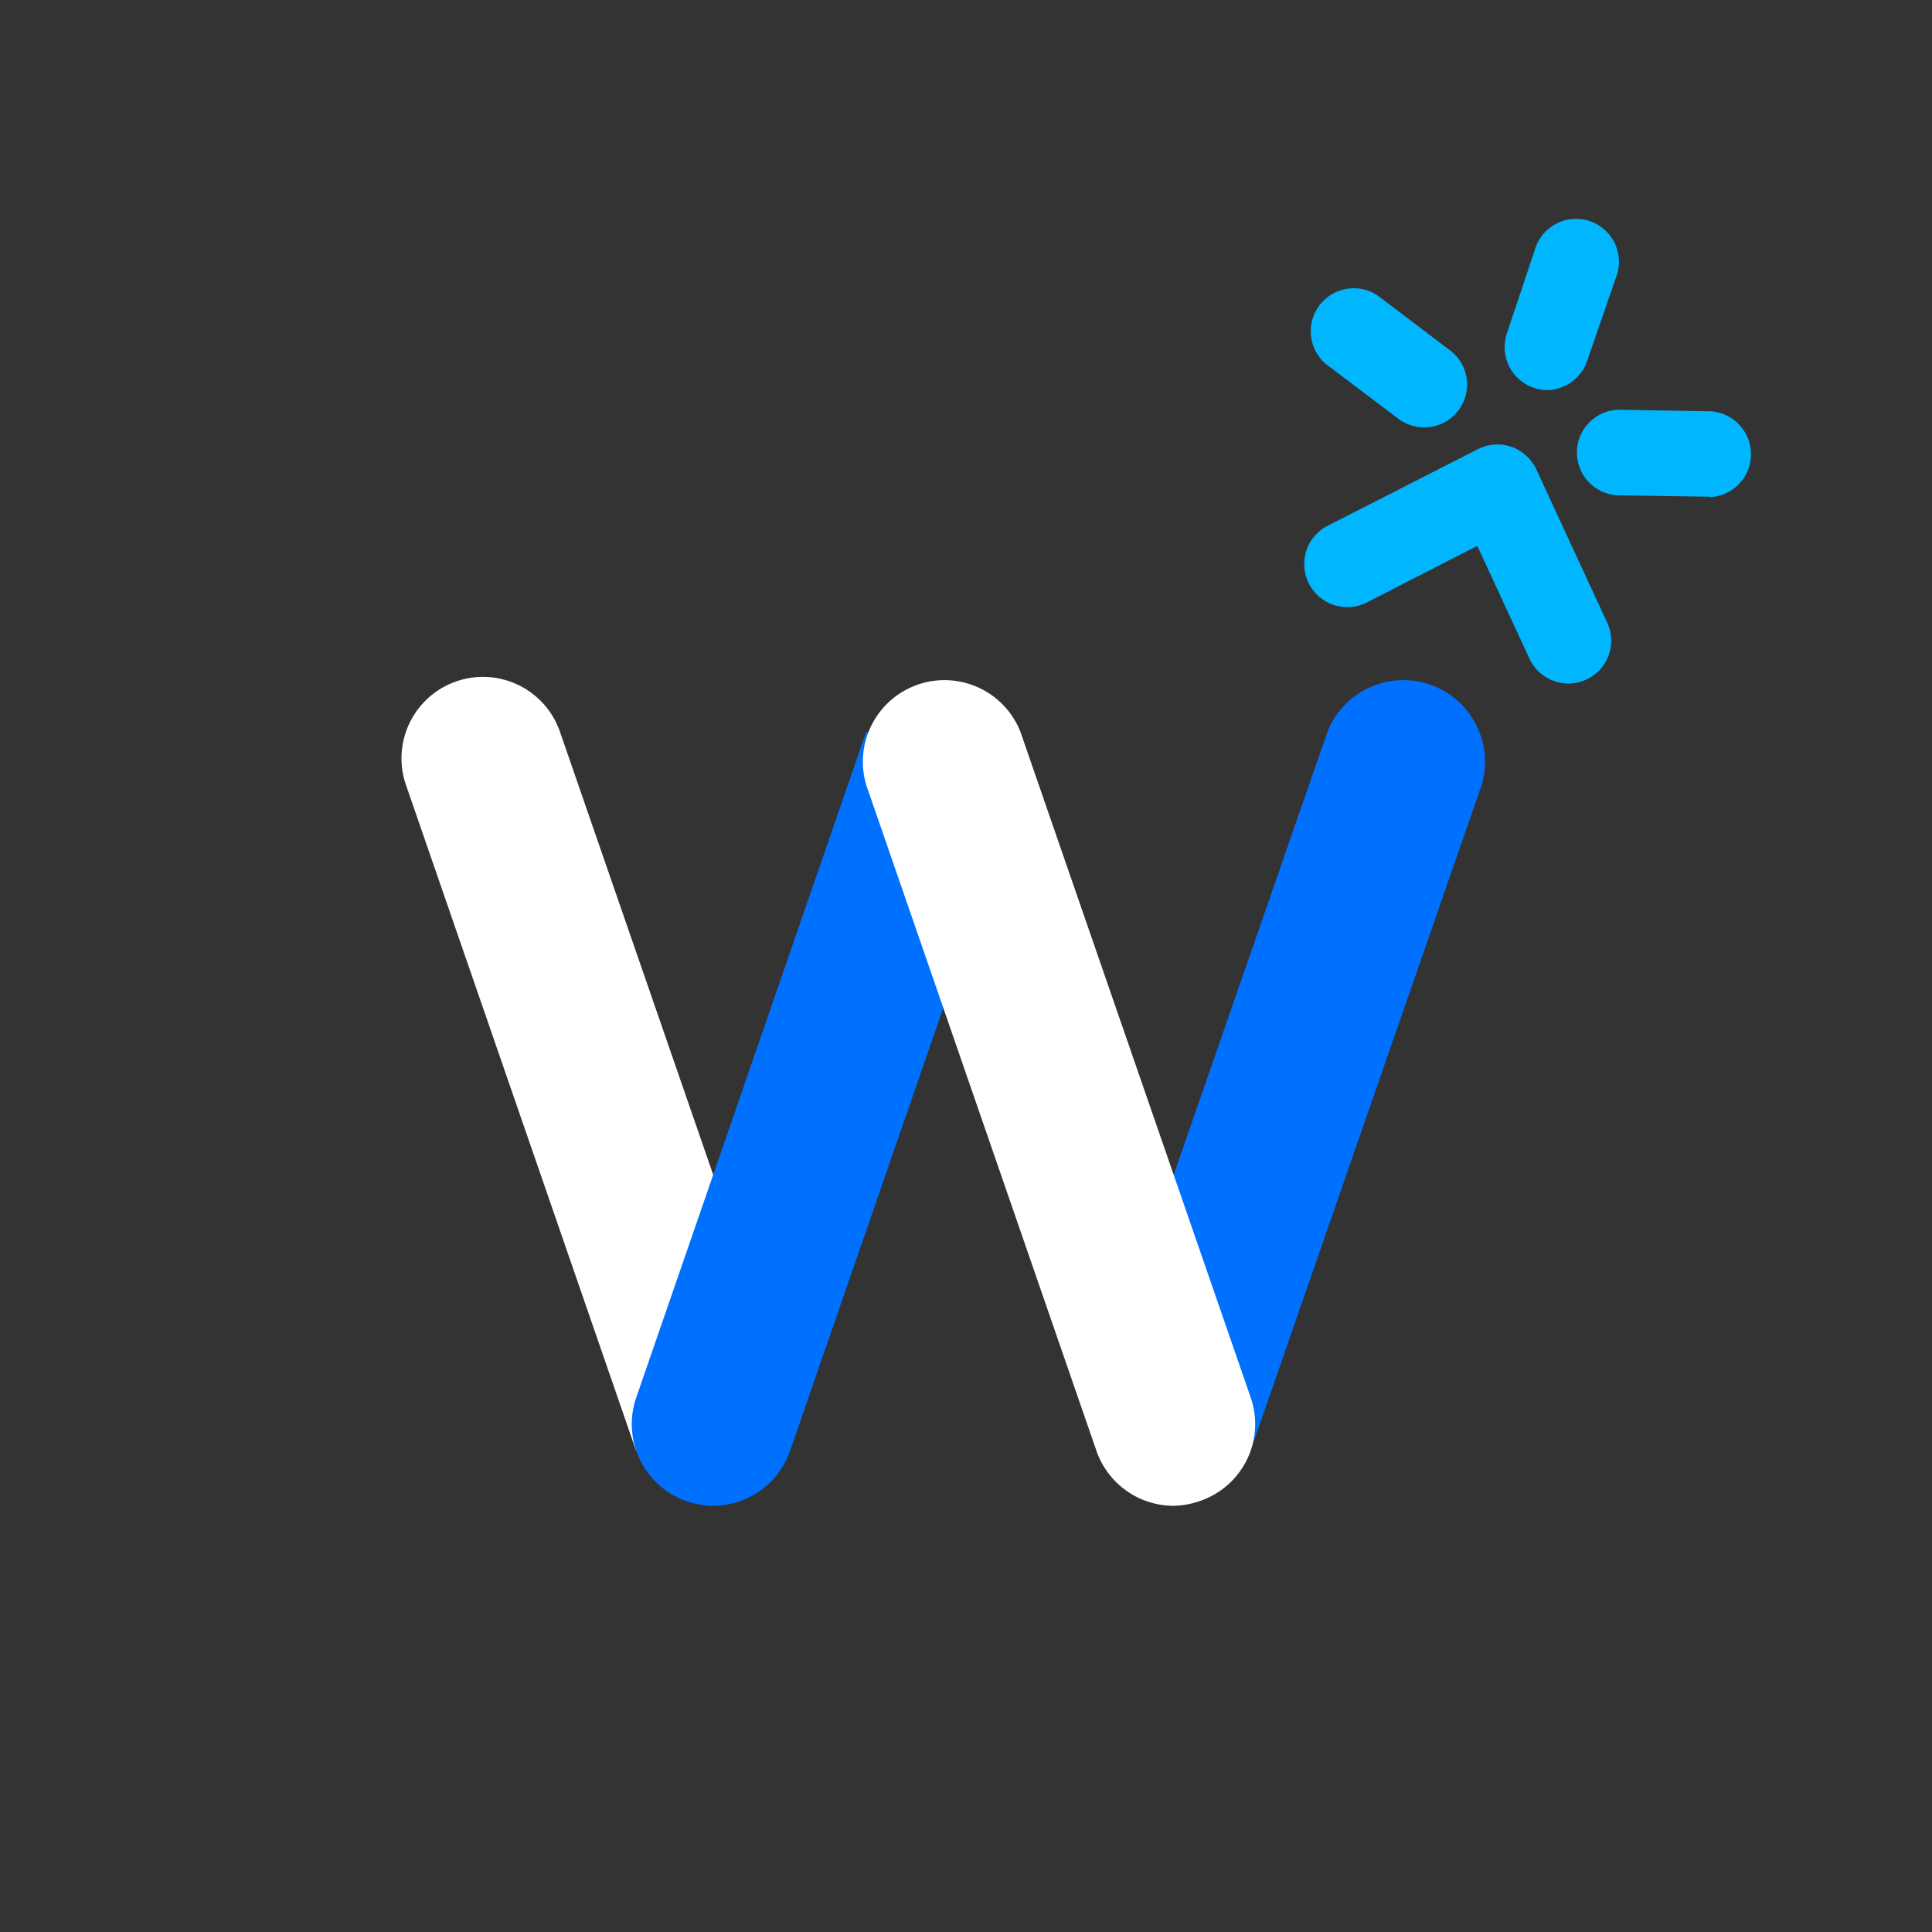 <svg xmlns="http://www.w3.org/2000/svg" version="1.1" xmlns:xlink="http://www.w3.org/1999/xlink" xmlns:svgjs="http://svgjs.com/svgjs" width="97.51" height="97.51"><rect width="100%" height="100%" fill="#333333" stroke="none"/><svg xmlns="http://www.w3.org/2000/svg" viewBox="0 0 97.51 97.51"><defs><style>.cls-1{fill:none;}.cls-2{fill:#00b6ff;}.cls-3{fill:#fff;}.cls-4{fill:#0070ff;}</style></defs><g id="SvgjsG1001" data-name="Layer 2"><g id="SvgjsG1000"><rect class="cls-1" width="97.51" height="97.51" rx="15.67"></rect><path class="cls-2" d="M79.19,34.5a2.18,2.18,0,0,1-2-1.26l-2.63-5.69L69,30.4a2.17,2.17,0,0,1-2-3.86l7.59-3.87a2.17,2.17,0,0,1,1.69-.12,2.21,2.21,0,0,1,1.26,1.14l3.58,7.74a2.16,2.16,0,0,1-1.06,2.87A2.22,2.22,0,0,1,79.19,34.5Z"></path><path class="cls-2" d="M78.06,19.69a2.17,2.17,0,0,1-2-2.88L77.5,12.5a2.16,2.16,0,0,1,4.09,1.42L80.1,18.23A2.18,2.18,0,0,1,78.06,19.69Z"></path><path class="cls-2" d="M86.31,25.07h0L81.71,25a2.16,2.16,0,0,1,.08-4.32l4.56.08a2.17,2.17,0,0,1,0,4.33Z"></path><path class="cls-2" d="M71.88,21.57a2.2,2.2,0,0,1-1.31-.44l-3.64-2.75a2.17,2.17,0,0,1,2.61-3.46l3.64,2.76a2.16,2.16,0,0,1-1.3,3.89Z"></path><path class="cls-3" d="M32.1,73.21,20.49,39.62a4.11,4.11,0,1,1,7.77-2.69L39.88,70.52Z"></path><path class="cls-4" d="M51.5,39.62,39.88,73.21A4.12,4.12,0,0,1,36,76a4.19,4.19,0,0,1-1.34-.23,4.12,4.12,0,0,1-2.55-5.23L43.72,36.93Z"></path><path class="cls-4" d="M55.34,70.52,67,36.93a4.12,4.12,0,0,1,7.78,2.69L63.12,73.21Z"></path><path class="cls-3" d="M59.23,76a4.13,4.13,0,0,1-3.89-2.77L43.72,39.62a4.12,4.12,0,0,1,7.78-2.69L63.12,70.52a4.1,4.1,0,0,1-2.54,5.23A4.25,4.25,0,0,1,59.23,76Z"></path></g></g></svg><style>@media (prefers-color-scheme: light) { :root { filter: none; } }
@media (prefers-color-scheme: dark) { :root { filter: contrast(0.833) brightness(1.7); } }
</style></svg>